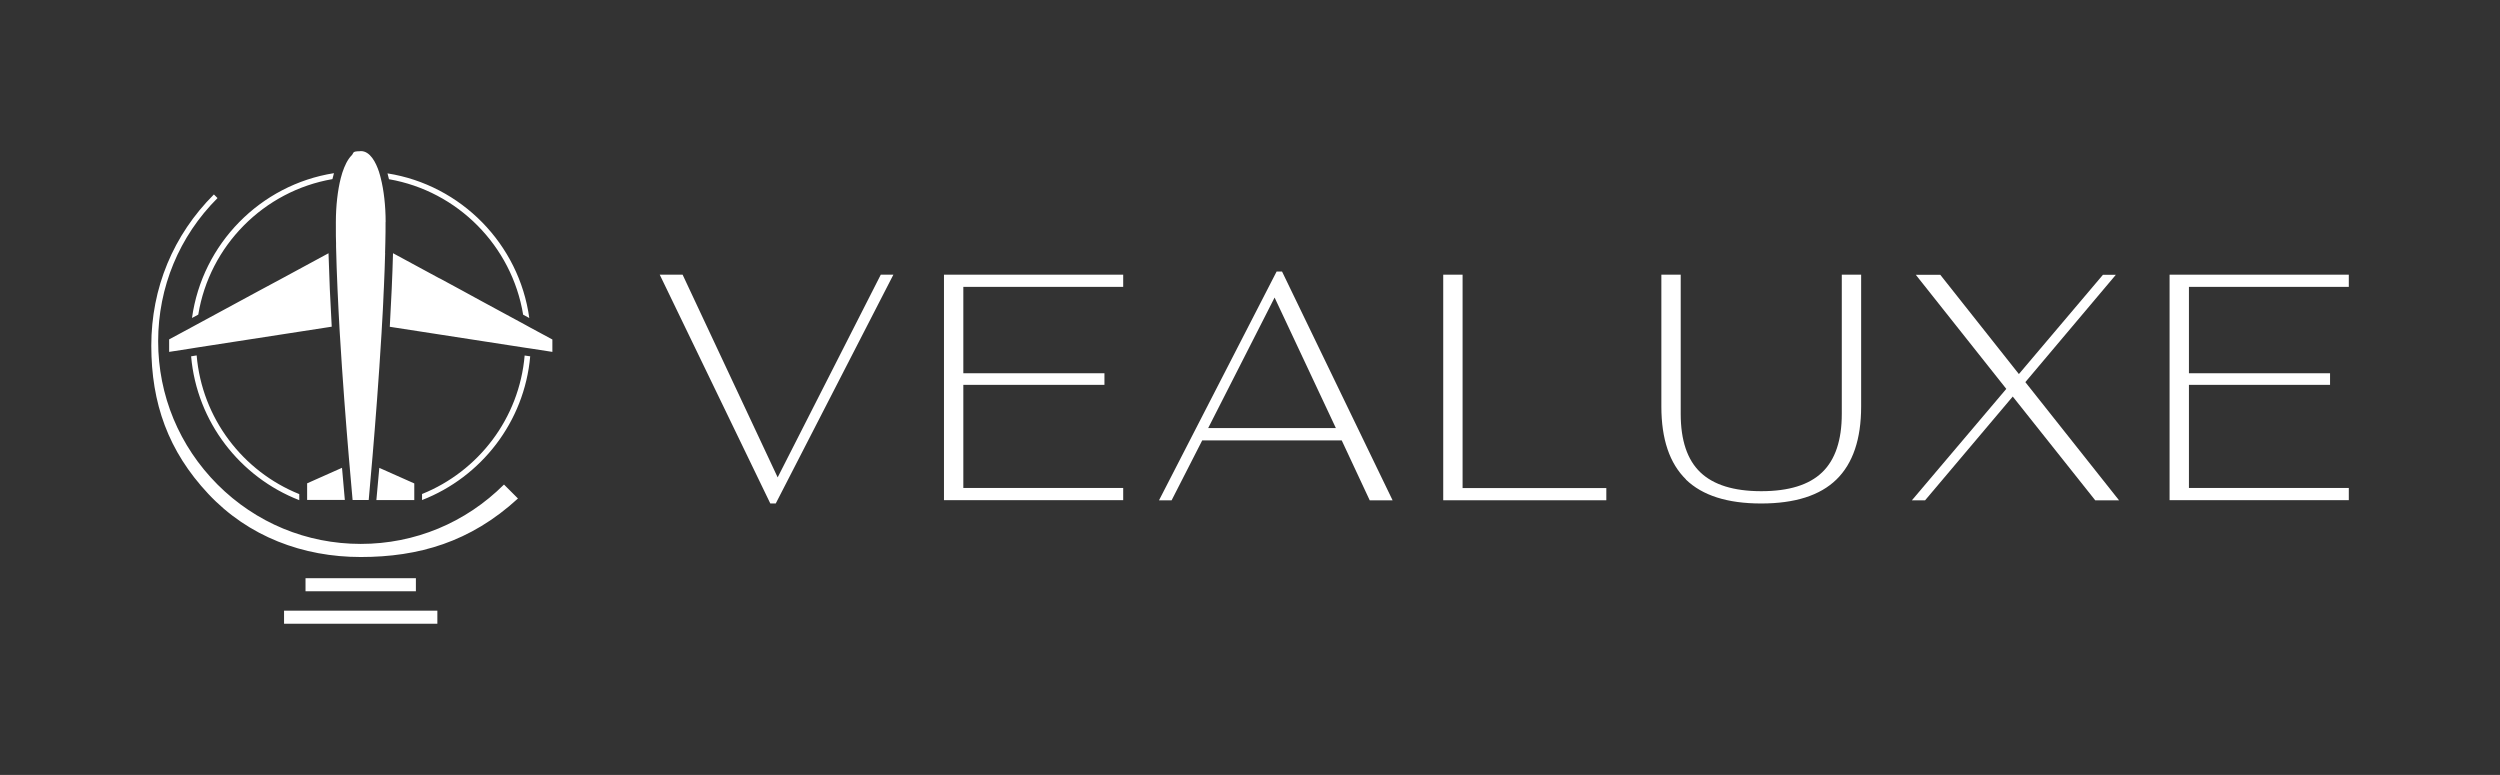 <svg xmlns="http://www.w3.org/2000/svg" id="Layer_1" viewBox="0 0 2480.2 768.8"><rect x="0" y="0" width="2480.2" height="768.8" fill="#333333" stroke="none"/><defs><style>      .st0 {        fill: #fff;      }    </style></defs><g id="Without_Tagline"><g id="Horizontal_Layout"><g id="Horizontal_Layout_x5F_White"><path class="st0" d="M190.6,315.4l6.1-3.3c11.2-68.4,65-122.6,133.1-134.4.5-2,1-4,1.5-5.9-73,11.5-130.6,70.1-140.8,143.5h0ZM384.4,171.9c.5,1.9,1,3.8,1.5,5.9,68.1,11.8,121.9,66.1,133.1,134.4l6.1,3.3c-10.1-73.4-67.7-132-140.7-143.5h0ZM195.1,352.6l-5.5.9c5.7,65.2,48.6,119.9,107.3,142.7v-6c-55.9-22.5-96.5-75.1-101.8-137.6ZM520.5,352.6c-5.3,62.5-45.9,115-101.8,137.5v6c58.7-22.8,101.6-77.5,107.3-142.6l-5.5-.8ZM513.8,494.5l-13.8-13.8c-38,37.9-88.4,58.9-142.1,58.9s-104.1-20.9-142.1-58.9c-37.9-38-58.9-88.4-58.9-142.1s20.9-104.1,58.9-142.1l-3.6-3.6c-40.4,40.4-62.1,92.9-62.1,150s16.7,104.5,56.5,147,94.1,62.7,151.3,62.7,108.7-14.7,155.9-58h0ZM412.6,573.6h-109.5v13h109.5v-13ZM433.9,605.8h-152.1v13h152.1v-13ZM339.3,464.1c1.3,15,2.3,26.1,2.9,31.9h-37.5v-16.5l34.6-15.4h0ZM349.9,495.3c-.3-2.9-1.3-13.8-2.9-31.9l-1-10.8h0c1.8,21.2,3.2,36.8,3.8,43.4h.1v-.7c0,0,0,0,0,0ZM411,479.6v16.5h-37.5c0,0-.1,0-.1,0,.5-5.7,1.6-16.9,2.9-31.9h.1s34.6,15.5,34.6,15.5h0ZM376.4,464.2h-.1c-1.3,14.9-2.3,26.1-2.9,31.9h29.2s8.4,0,8.4,0v-16.5l-34.6-15.4h0ZM369.5,452.6l-.9,10.9c-1.1,12.6-2,22.8-2.6,28.8l-.3,3v.7c0,0,0,0,0,0,.6-6.6,2-22.2,3.8-43.4h-.1s0,0,0,0ZM376.4,464.2h-.1c-1.3,14.9-2.3,26.1-2.9,31.9h29.2s8.4,0,8.4,0v-16.5l-34.6-15.4h0ZM548,336.7v12.4l-21.3-3.3-5.5-.8-134.5-20.8h0c1.4-25,2.6-50.1,3.2-73h0l46,24.9h.2c0,0,22.7,12.3,22.7,12.3h0c0,0,17,9.3,17,9.3l22.9,12.4,21.8,11.8,5.8,3.2,21.7,11.7h0ZM382.1,251c-.5,20.7-1.6,45.2-3.2,72.8l-.4,7h0c1.9-31.3,3.3-62.9,3.8-90.7l-.3,10.9h0ZM382.1,251c-.5,20.7-1.6,45.2-3.2,72.8l-.4,7h0c1.9-31.3,3.3-62.9,3.8-90.7l-.3,10.9h0ZM382.5,220.3c0,6.3,0,12.9-.2,19.8-.5,27.8-2,59.4-3.8,90.7-2.7,45.2-6.2,89.8-8.9,121.8-1.8,21.1-3.2,36.8-3.8,43.4h-15.9c-.6-6.6-2-22.2-3.8-43.4-2.7-32-6.2-76.7-8.9-121.9-1.8-29.6-3.1-59.4-3.7-86h0c0-1.1,0-2.1,0-3.1v-.2c-.1-7.3-.2-14.4-.2-21.1,0-16.1,1.8-31.7,4.9-43.8.4-1.7.9-3.4,1.4-4.9,0-.3.2-.6.3-.9,2-6,4.9-12.5,9-16.6,2.6-2.6,5.6-4.2,9.1-4.2,9.2,0,14.9,11.1,18.1,20.8,0,.3.2.5.2.8.5,1.6,1,3.2,1.4,5,3.1,12.1,4.9,27.7,4.9,43.8h0ZM377.6,176.6c-.4-1.7-.9-3.4-1.4-5,0-.2-.2-.5-.2-.8-3.2-9.6-8.9-20.8-18.1-20.8s-6.5,1.6-9.1,4.2c-4.1,4.1-7,10.6-9,16.6-.1.3-.2.6-.3.9-.5,1.6-1,3.2-1.4,4.9-3.1,12.1-4.9,27.7-4.9,43.8s0,13.8.2,21.1v.2c0,1,0,2,0,2.9h0c.6,26.7,2,56.5,3.7,86.1,2.7,45.2,6.2,89.9,8.9,121.9,1.8,21.1,3.2,36.8,3.8,43.4h15.9c.6-6.6,2-22.2,3.8-43.4,2.7-32,6.2-76.6,8.9-121.8,1.9-31.3,3.3-62.9,3.8-90.7.1-6.9.2-13.5.2-19.8,0-16.1-1.8-31.7-4.9-43.8h0ZM377.6,176.6c-.4-1.7-.9-3.4-1.4-5,0-.2-.2-.5-.2-.8-3.2-9.6-8.9-20.8-18.1-20.8s-6.5,1.6-9.1,4.2c-4.1,4.1-7,10.6-9,16.6-.1.3-.2.6-.3.9-.5,1.6-1,3.2-1.4,4.9-3.1,12.1-4.9,27.7-4.9,43.8s0,13.8.2,21.1v.2c0,1,0,2,0,2.9h0c.6,26.7,2,56.5,3.7,86.1,2.7,45.2,6.2,89.9,8.9,121.9,1.8,21.1,3.2,36.8,3.8,43.4h15.9c.6-6.6,2-22.2,3.8-43.4,2.7-32,6.2-76.6,8.9-121.8,1.9-31.3,3.3-62.9,3.8-90.7.1-6.9.2-13.5.2-19.8,0-16.1-1.8-31.7-4.9-43.8h0ZM389.8,251.2c-.6,22.9-1.8,48-3.2,73h0c1.4-25.1,2.6-50.2,3.2-73h0ZM325.9,251.1h0c.6,22.8,1.7,47.8,3.2,73h0c-1.4-25-2.5-50.1-3.2-73ZM376.3,464.1c-1.3,15-2.3,26.1-2.9,31.9h.1c.7-7.7,1.7-18.6,2.8-31.8h-.1ZM339.3,464.1h0c1.1,12.5,2,23.3,2.8,31.9h.1c-.5-5.7-1.5-16.8-2.9-31.9h0ZM325.9,251.1c.6,23,1.8,48,3.2,73h0l-134.5,20.8-5.5.9-21.3,3.3v-12.4l21.7-11.7,5.9-3.2,61.7-33.4,22.9-12.3,46-24.9h0ZM336.8,323.7c-1.5-26-2.6-50.5-3.2-72.8l-.2-9.2c0,1,0,2,0,2.9h0c.6,26.7,2,56.5,3.7,86.1h0l-.4-7h0Z"></path><g><path class="st0" d="M654.5,272.5h22.7l94.3,201.1,102.3-201.1h12.5l-116.7,227h-5.4l-109.7-227h0Z"></path><path class="st0" d="M936.5,272.5h177.8v12.1h-158.6v85.7h140v11.5h-140v102.3h158.6v12.1h-177.8v-223.8h0Z"></path><path class="st0" d="M1331.1,436.9h-138.4l-30.4,59.5h-12.5l116.7-227h5.4l109.7,227h-22.7l-27.8-59.5h0ZM1325.3,424.7l-60.8-129.5-65.9,129.5h126.6Z"></path><path class="st0" d="M1431.8,272.5h19.2v211.7h142.6v12.1h-161.8v-223.8Z"></path><path class="st0" d="M1672.7,475.7c-16.3-15.9-24.5-40-24.5-72.4v-130.8h19.2v138.1c0,26.2,6.5,45.6,19.5,58s33.1,18.7,60.4,18.7,47.4-6.2,60.4-18.7c13-12.5,19.5-31.8,19.5-58v-138.1h19.2v130.8c0,32.4-8.2,56.5-24.5,72.4-16.3,15.9-41.2,23.8-74.7,23.8s-58.3-7.9-74.7-23.8h0Z"></path><path class="st0" d="M2078.6,496.3l-81.8-102.9-87,103h-13.1l93.7-110.6-89.8-113.2h24.3l78,98.5,83.4-98.5h12.8l-89.8,106.5,93,117.3h-23.7Z"></path><path class="st0" d="M2152.4,272.5h177.8v12.1h-158.6v85.7h140v11.5h-140v102.3h158.6v12.1h-177.8v-223.8Z"></path></g></g></g></g></svg>